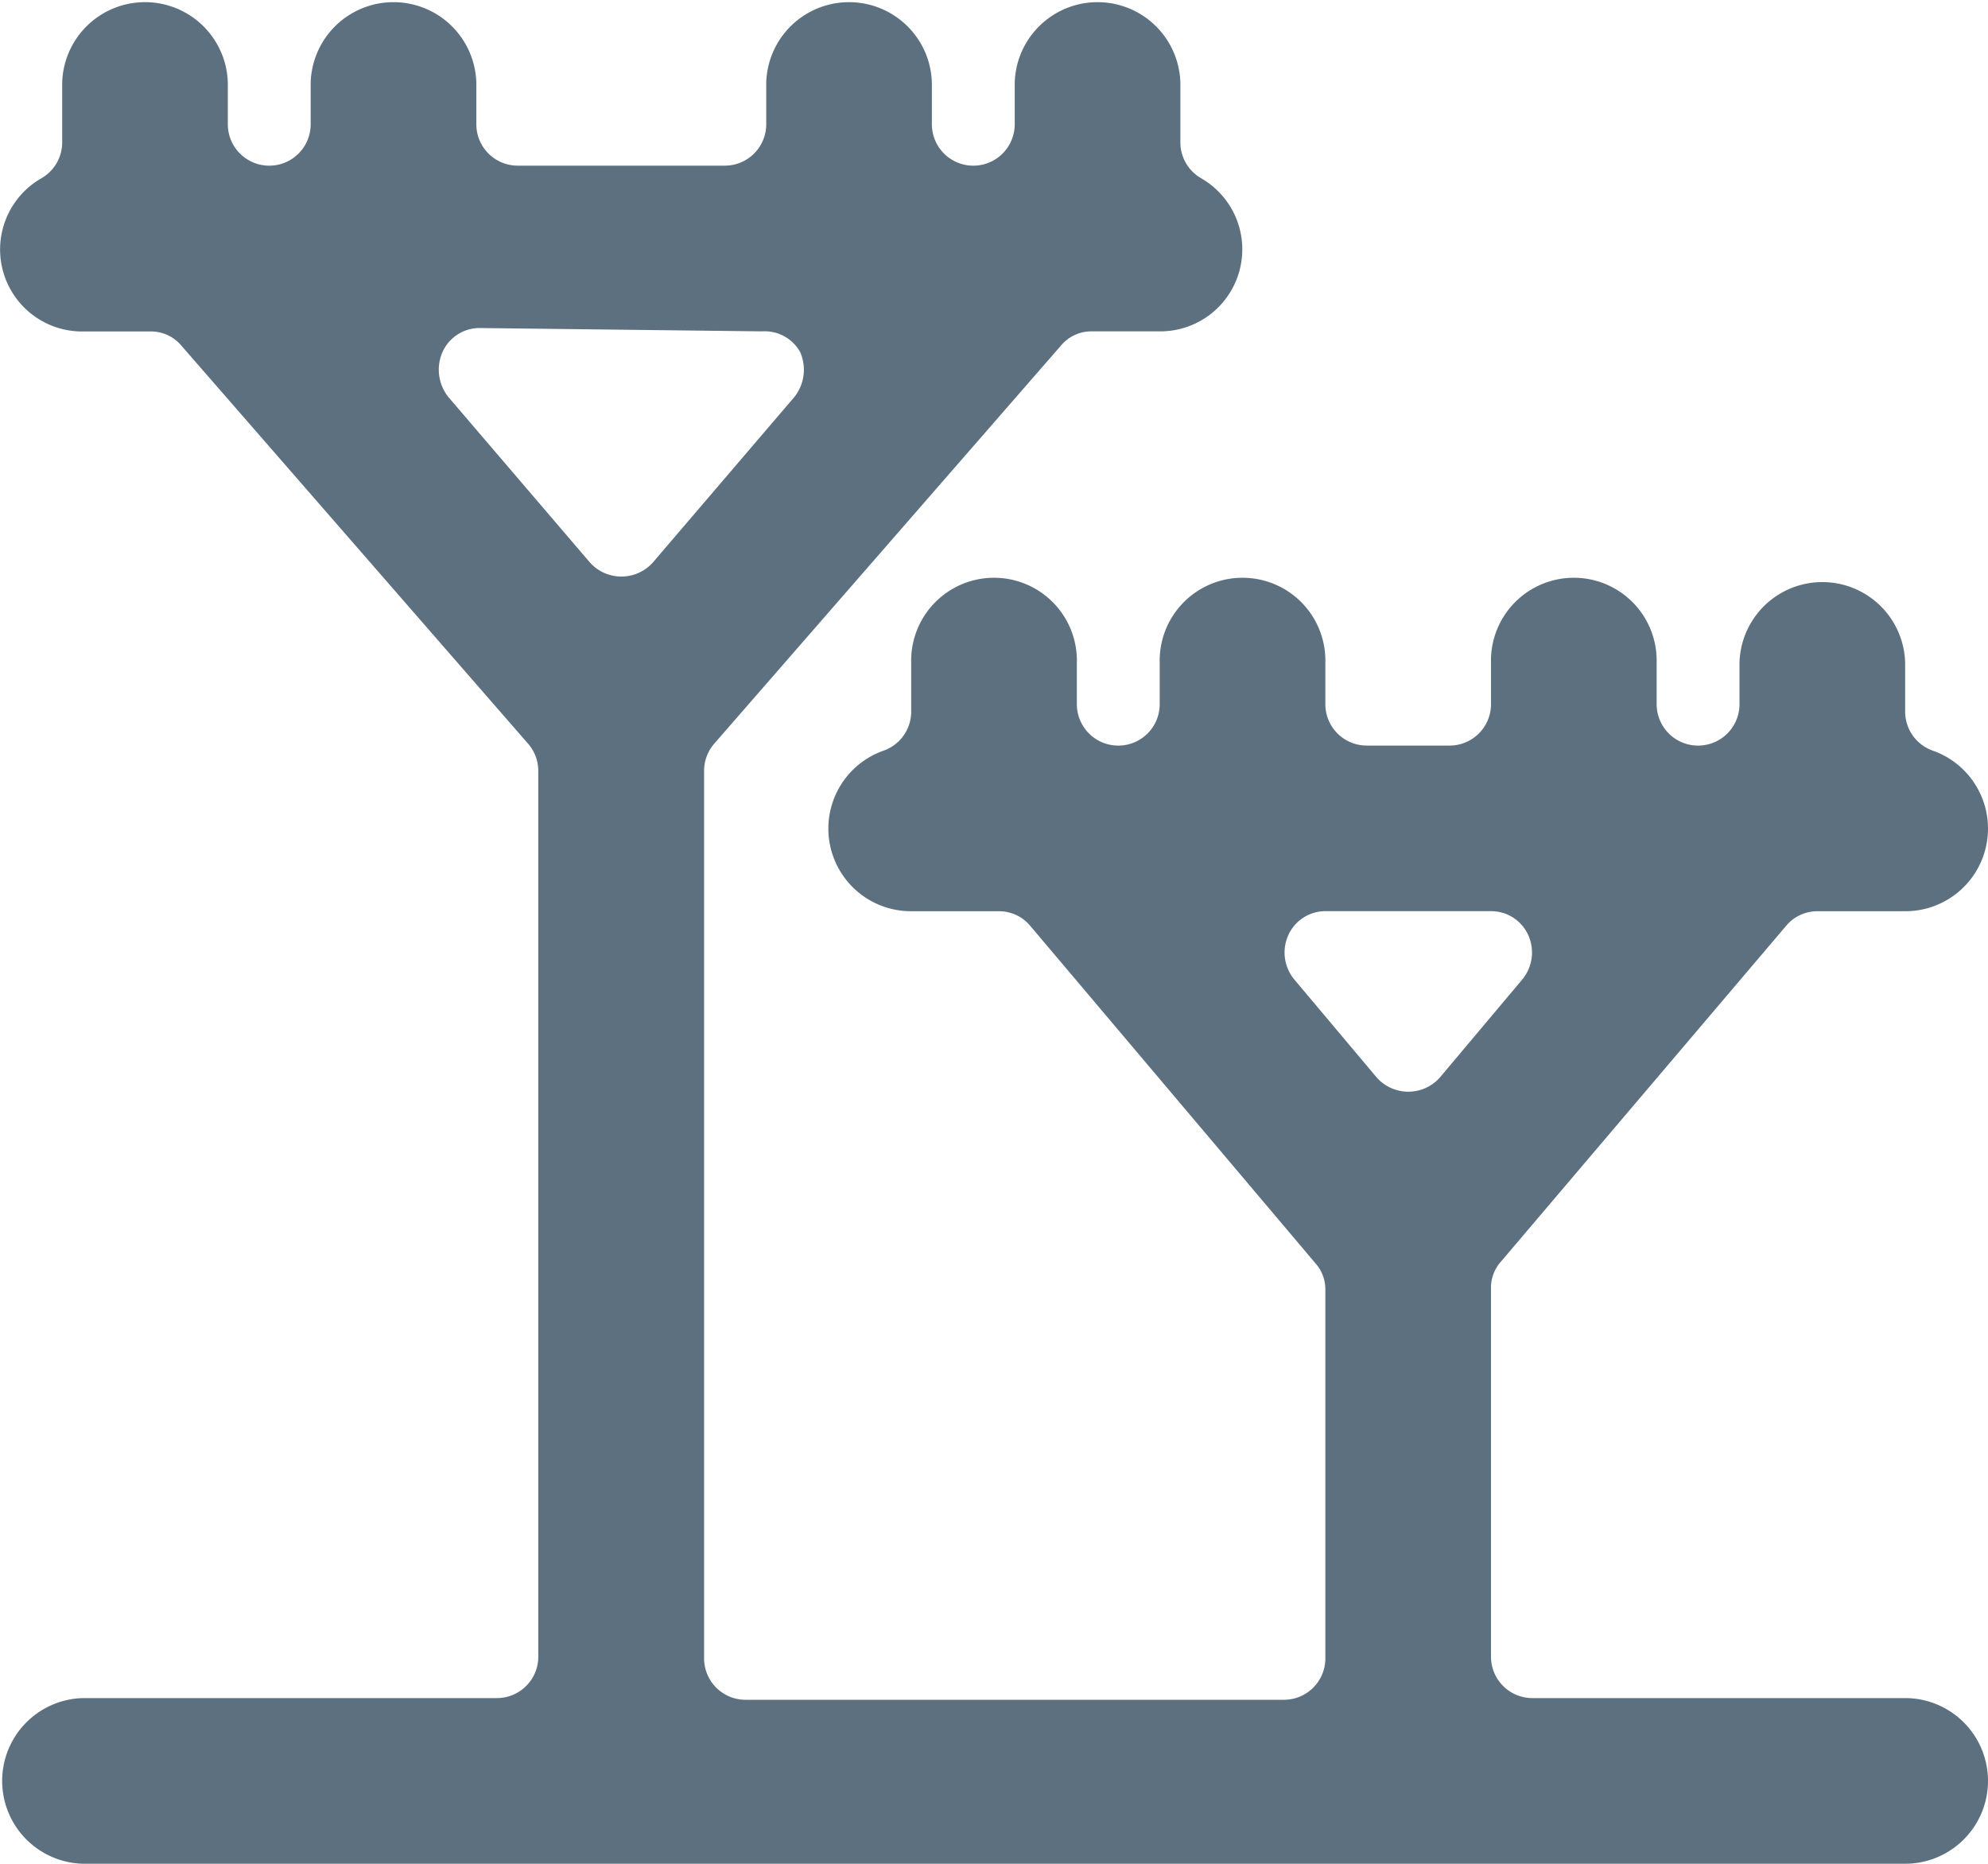 <?xml version="1.0" encoding="UTF-8"?> <svg xmlns="http://www.w3.org/2000/svg" width="35.2" height="33" viewBox="0 0 35.2 33"><g id="Group_1787" data-name="Group 1787" transform="translate(0 -9.375)"><path id="Path_918" data-name="Path 918" d="M35.2,40.908a1.467,1.467,0,0,0-1.467-1.467h-6.6a.733.733,0,0,1-.733-.733V32.182a.689.689,0,0,1,.176-.469l5.045-5.94a.719.719,0,0,1,.557-.264h1.555a1.463,1.463,0,0,0,.484-2.845.733.733,0,0,1-.484-.689v-.865a1.467,1.467,0,0,0-2.933,0v.733a.733.733,0,0,1-1.467,0v-.733a1.467,1.467,0,1,0-2.933,0v.733a.733.733,0,0,1-.733.733H24.2a.733.733,0,0,1-.733-.733v-.733a1.467,1.467,0,1,0-2.933,0v.733a.733.733,0,0,1-1.467,0v-.733a1.467,1.467,0,1,0-2.933,0v.865a.733.733,0,0,1-.484.689,1.463,1.463,0,0,0,.484,2.845h1.555a.719.719,0,0,1,.557.264l5.045,5.969a.689.689,0,0,1,.176.469v6.527a.733.733,0,0,1-.733.733H13.2a.733.733,0,0,1-.733-.733V23.03a.733.733,0,0,1,.176-.484l6.145-7.055a.7.7,0,0,1,.543-.249h1.2a1.452,1.452,0,0,0,.733-2.713A.733.733,0,0,1,20.9,11.9V10.842a1.467,1.467,0,0,0-2.933,0v.733a.733.733,0,1,1-1.467,0v-.733a1.467,1.467,0,0,0-2.933,0v.733a.733.733,0,0,1-.733.733H9.167a.733.733,0,0,1-.733-.733v-.733a1.467,1.467,0,0,0-2.933,0v.733a.733.733,0,0,1-1.467,0v-.733a1.467,1.467,0,0,0-2.933,0V11.9a.733.733,0,0,1-.367.631,1.452,1.452,0,0,0,.733,2.713h1.2a.7.7,0,0,1,.543.249l6.145,7.055a.733.733,0,0,1,.176.484V38.708a.733.733,0,0,1-.733.733H1.467a1.467,1.467,0,0,0,0,2.933H33.733A1.467,1.467,0,0,0,35.2,40.908Zm-8.8-15.4a.719.719,0,0,1,.66.425.748.748,0,0,1-.1.777l-1.467,1.745a.748.748,0,0,1-1.115,0l-1.467-1.745a.748.748,0,0,1-.1-.777.719.719,0,0,1,.66-.425ZM13.493,15.242a.719.719,0,0,1,.675.367.777.777,0,0,1-.1.792l-2.508,2.933a.748.748,0,0,1-1.115,0L7.935,16.4a.777.777,0,0,1-.1-.792.719.719,0,0,1,.66-.425Z" fill="#5c7080"></path></g></svg> 